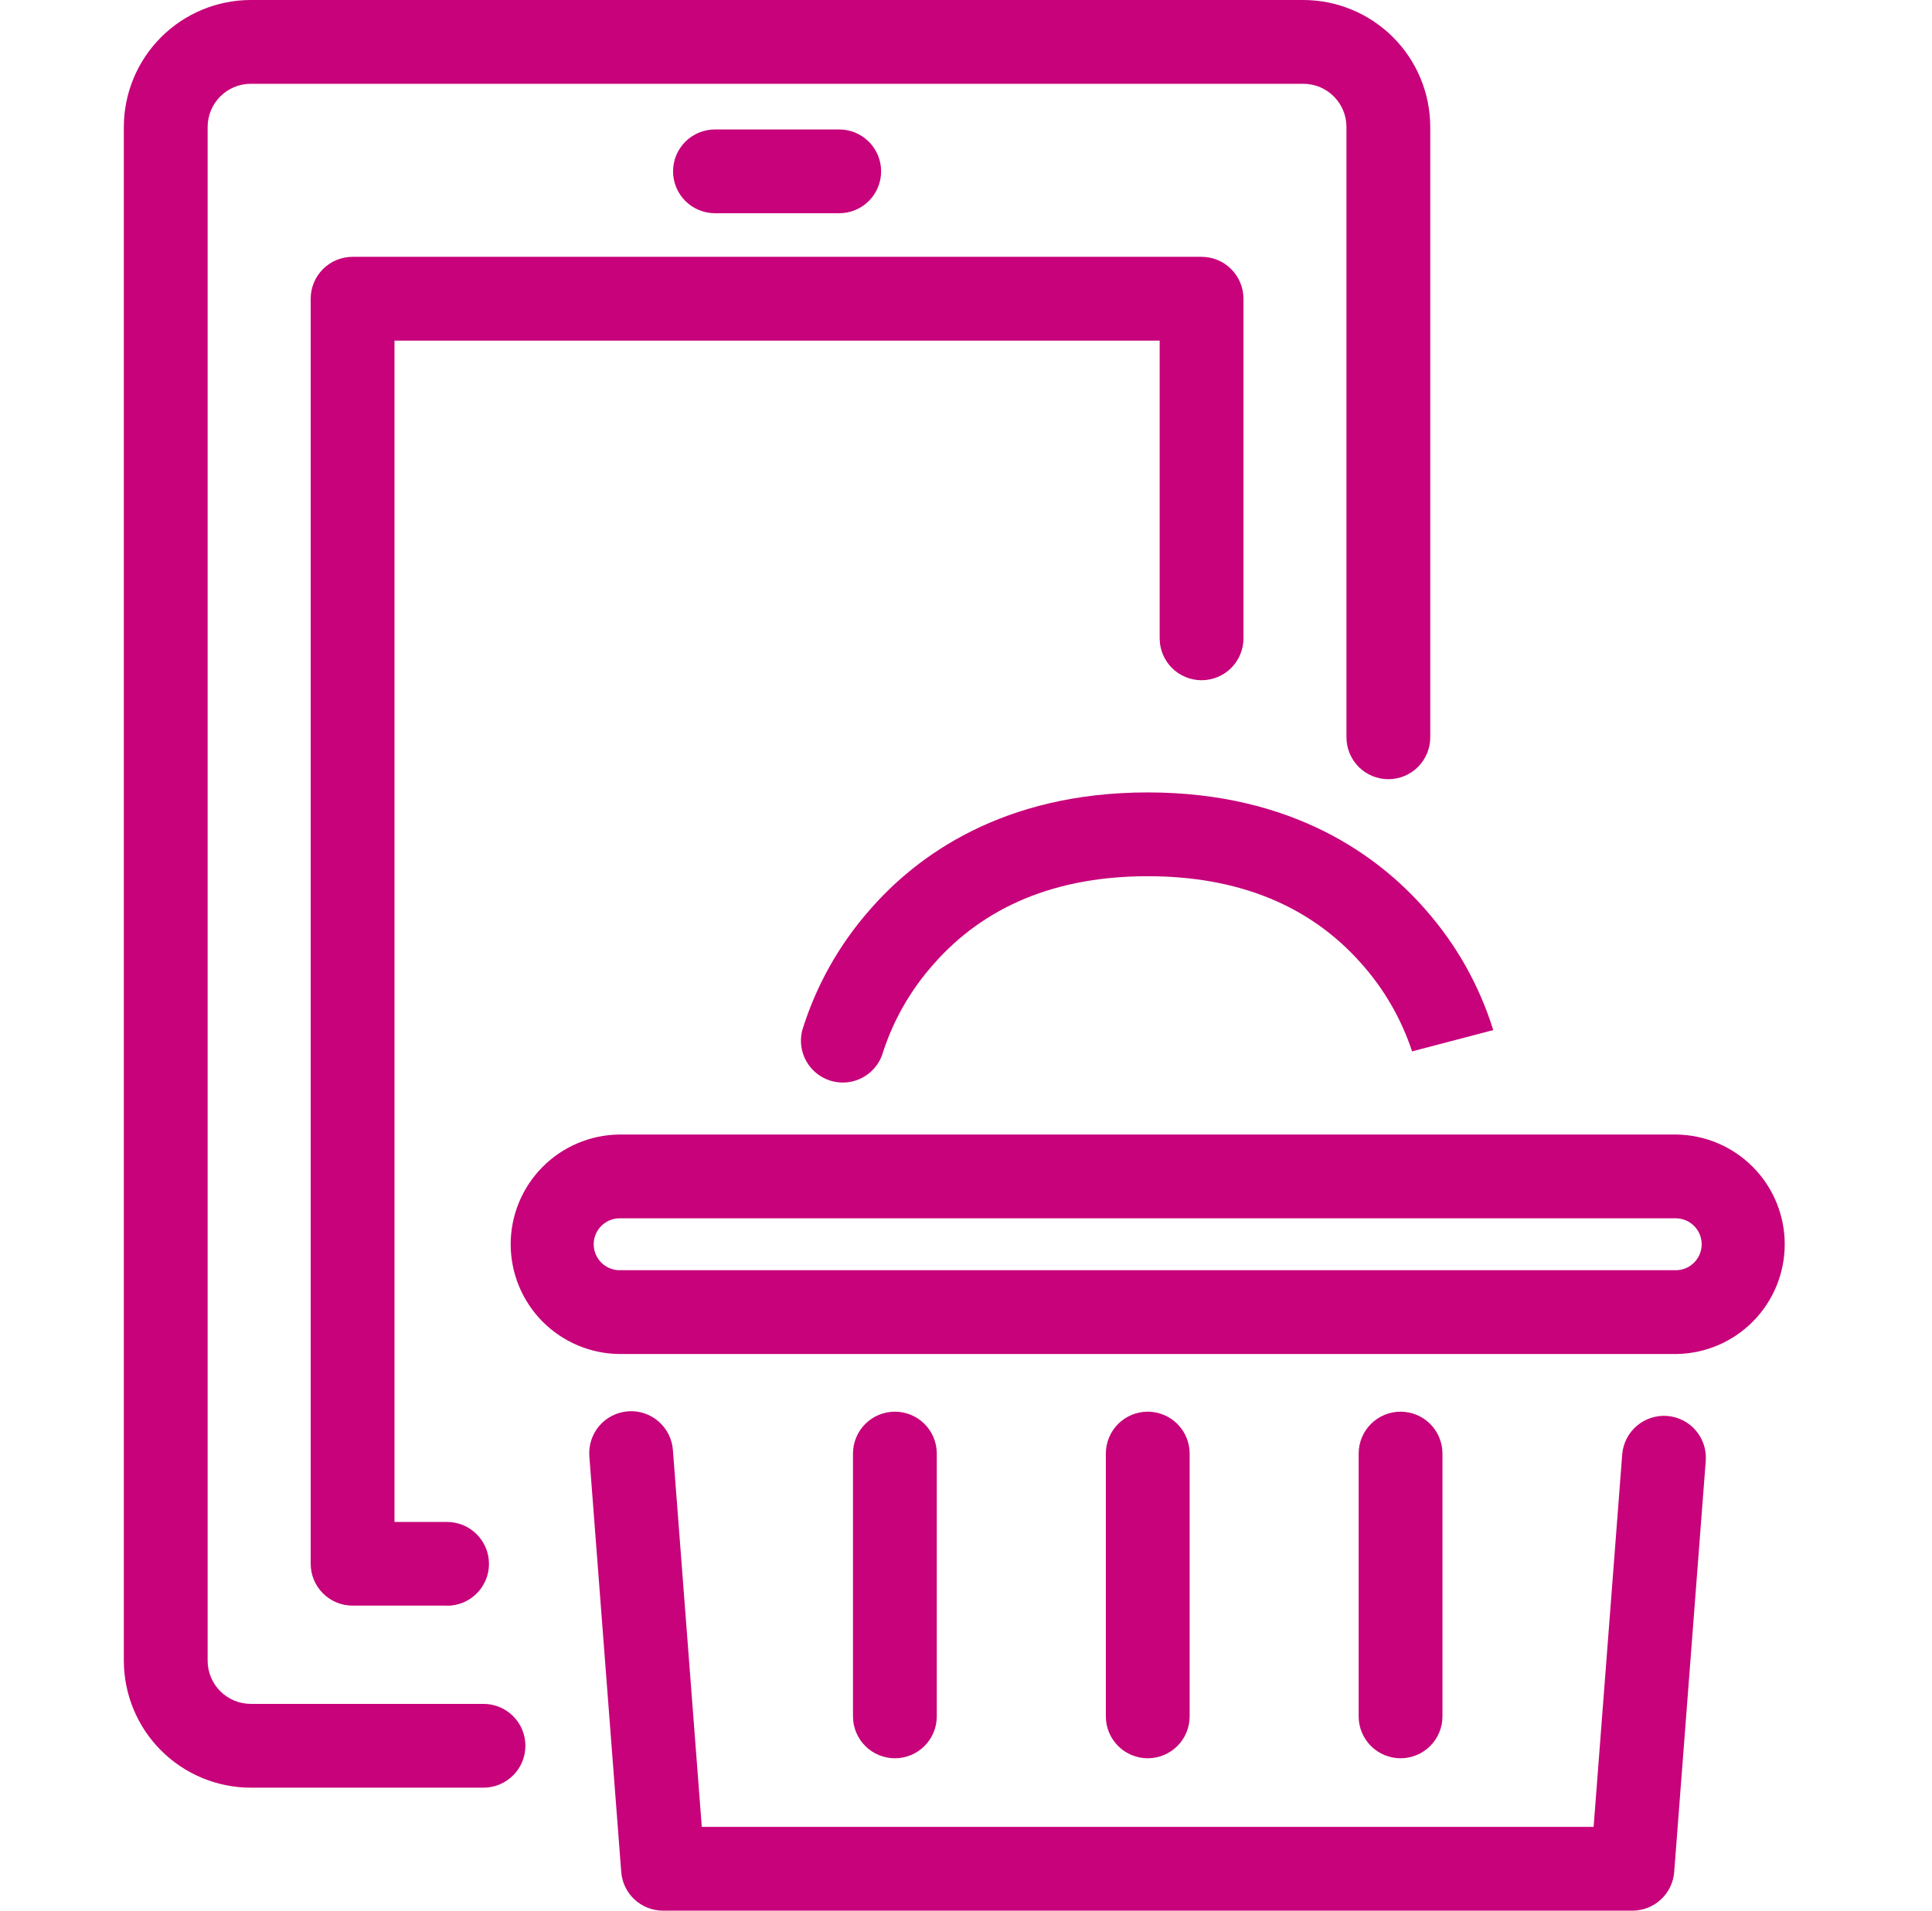 <svg width="91" height="90" viewBox="0 0 91 90" fill="none" xmlns="http://www.w3.org/2000/svg">
<g clip-path="url(#clip0_1544_1948)">
<path d="M22.774 84.208H11.812C10.227 84.206 8.707 83.576 7.586 82.455C6.465 81.334 5.835 79.814 5.833 78.228V5.979C5.835 4.394 6.466 2.874 7.587 1.753C8.707 0.632 10.227 0.002 11.812 0H61.388C62.973 0.002 64.493 0.632 65.614 1.753C66.735 2.874 67.365 4.394 67.367 5.979V34.73C67.367 35.254 67.159 35.756 66.789 36.126C66.419 36.496 65.917 36.704 65.394 36.704C64.871 36.704 64.369 36.496 63.998 36.126C63.628 35.756 63.42 35.254 63.42 34.73V5.979C63.42 5.44 63.206 4.924 62.825 4.543C62.444 4.161 61.927 3.947 61.388 3.947H11.812C11.274 3.947 10.757 4.161 10.376 4.543C9.995 4.924 9.78 5.44 9.78 5.979V78.228C9.78 78.767 9.995 79.284 10.376 79.665C10.757 80.046 11.274 80.26 11.812 80.261H22.774C23.297 80.261 23.799 80.469 24.169 80.839C24.54 81.209 24.747 81.711 24.747 82.234C24.747 82.757 24.54 83.259 24.169 83.629C23.799 83.999 23.297 84.208 22.774 84.208Z" fill="#C7027A"/>
<path d="M21.058 75.633H16.607C16.084 75.633 15.582 75.426 15.212 75.055C14.842 74.685 14.634 74.183 14.634 73.66V14.071C14.634 13.548 14.842 13.046 15.212 12.676C15.582 12.306 16.084 12.098 16.607 12.098H56.596C57.119 12.098 57.621 12.306 57.991 12.676C58.361 13.046 58.569 13.548 58.569 14.071V30.069C58.569 30.592 58.361 31.094 57.991 31.464C57.621 31.834 57.119 32.042 56.596 32.042C56.072 32.042 55.57 31.834 55.2 31.464C54.83 31.094 54.622 30.592 54.622 30.069V16.044H18.581V71.692H21.058C21.581 71.692 22.083 71.9 22.453 72.27C22.824 72.64 23.032 73.142 23.032 73.665C23.032 74.188 22.824 74.69 22.453 75.06C22.083 75.43 21.581 75.638 21.058 75.638V75.633Z" fill="#C7027A"/>
<path d="M39.529 10.044H33.676C33.152 10.044 32.65 9.836 32.28 9.466C31.91 9.096 31.702 8.594 31.702 8.071C31.702 7.548 31.91 7.046 32.28 6.676C32.65 6.306 33.152 6.098 33.676 6.098H39.529C40.052 6.098 40.554 6.306 40.924 6.676C41.294 7.046 41.502 7.548 41.502 8.071C41.502 8.594 41.294 9.096 40.924 9.466C40.554 9.836 40.052 10.044 39.529 10.044Z" fill="#C7027A"/>
<path d="M29.152 53.442H78.965C80.323 53.461 81.62 54.014 82.574 54.981C83.528 55.949 84.063 57.252 84.063 58.611C84.063 59.969 83.528 61.273 82.574 62.241C81.62 63.208 80.323 63.761 78.965 63.78H29.152C27.793 63.761 26.497 63.208 25.543 62.241C24.589 61.273 24.054 59.969 24.054 58.611C24.054 57.252 24.589 55.949 25.543 54.981C26.497 54.014 27.793 53.461 29.152 53.442ZM78.964 59.833C79.282 59.824 79.584 59.691 79.806 59.463C80.028 59.235 80.152 58.929 80.152 58.611C80.152 58.293 80.028 57.987 79.806 57.759C79.584 57.531 79.282 57.398 78.964 57.389H29.152C28.834 57.398 28.532 57.531 28.31 57.759C28.088 57.987 27.964 58.293 27.964 58.611C27.964 58.929 28.088 59.235 28.31 59.463C28.532 59.691 28.834 59.824 29.152 59.833H78.964Z" fill="#C7027A"/>
<path d="M76.889 90.001H31.228C30.731 90.001 30.252 89.813 29.887 89.475C29.522 89.138 29.299 88.674 29.261 88.179L27.761 68.622C27.738 68.362 27.767 68.1 27.846 67.851C27.925 67.602 28.052 67.371 28.221 67.172C28.39 66.973 28.596 66.809 28.829 66.691C29.061 66.572 29.315 66.5 29.576 66.48C29.836 66.46 30.098 66.492 30.346 66.574C30.593 66.656 30.823 66.786 31.02 66.957C31.217 67.129 31.378 67.337 31.494 67.571C31.61 67.805 31.679 68.06 31.696 68.32L33.055 86.054H75.062L76.41 68.492C76.456 67.975 76.704 67.496 77.1 67.16C77.496 66.825 78.009 66.659 78.527 66.698C79.044 66.738 79.526 66.98 79.866 67.373C80.206 67.765 80.378 68.275 80.345 68.794L78.857 88.179C78.819 88.674 78.595 89.138 78.23 89.475C77.866 89.813 77.387 90.001 76.889 90.001Z" fill="#C7027A"/>
<path d="M42.15 82.823C41.627 82.823 41.125 82.615 40.755 82.245C40.385 81.875 40.177 81.373 40.177 80.85V68.47C40.177 67.947 40.385 67.445 40.755 67.075C41.125 66.705 41.627 66.497 42.15 66.497C42.674 66.497 43.176 66.705 43.546 67.075C43.916 67.445 44.124 67.947 44.124 68.47V80.85C44.124 81.373 43.916 81.875 43.546 82.245C43.176 82.615 42.674 82.823 42.15 82.823Z" fill="#C7027A"/>
<path d="M54.06 82.823C53.537 82.823 53.035 82.615 52.665 82.245C52.295 81.875 52.087 81.373 52.087 80.85V68.47C52.087 67.947 52.295 67.445 52.665 67.075C53.035 66.705 53.537 66.497 54.06 66.497C54.584 66.497 55.086 66.705 55.456 67.075C55.826 67.445 56.034 67.947 56.034 68.47V80.85C56.034 81.373 55.826 81.875 55.456 82.245C55.086 82.615 54.584 82.823 54.06 82.823Z" fill="#C7027A"/>
<path d="M65.969 82.823C65.445 82.823 64.943 82.615 64.573 82.245C64.203 81.875 63.995 81.373 63.995 80.85V68.47C63.995 67.947 64.203 67.445 64.573 67.075C64.943 66.705 65.445 66.497 65.969 66.497C66.492 66.497 66.994 66.705 67.364 67.075C67.734 67.445 67.942 67.947 67.942 68.47V80.85C67.942 81.373 67.734 81.875 67.364 82.245C66.994 82.615 66.492 82.823 65.969 82.823Z" fill="#C7027A"/>
<path d="M39.701 50.993C39.399 50.994 39.101 50.925 38.83 50.791C38.558 50.658 38.321 50.465 38.137 50.225C37.952 49.986 37.825 49.708 37.765 49.412C37.705 49.116 37.714 48.81 37.791 48.518C38.438 46.43 39.519 44.503 40.964 42.863C43.154 40.336 47.214 37.327 54.056 37.327H54.062C60.904 37.327 64.961 40.339 67.16 42.866C68.604 44.507 69.686 46.434 70.333 48.522L66.515 49.524V49.535C66.002 47.979 65.17 46.547 64.071 45.331C61.664 42.636 58.295 41.274 54.062 41.274H54.056C49.756 41.274 46.352 42.681 43.937 45.457C42.891 46.641 42.097 48.025 41.603 49.525C41.492 49.945 41.245 50.317 40.901 50.582C40.557 50.848 40.136 50.992 39.701 50.993Z" fill="#C7027A"/>
</g>
<defs>
<clipPath id="clip0_1544_1948">
<rect width="90" height="90" fill="white" transform="translate(0.333)"/>
</clipPath>
</defs>
</svg>
